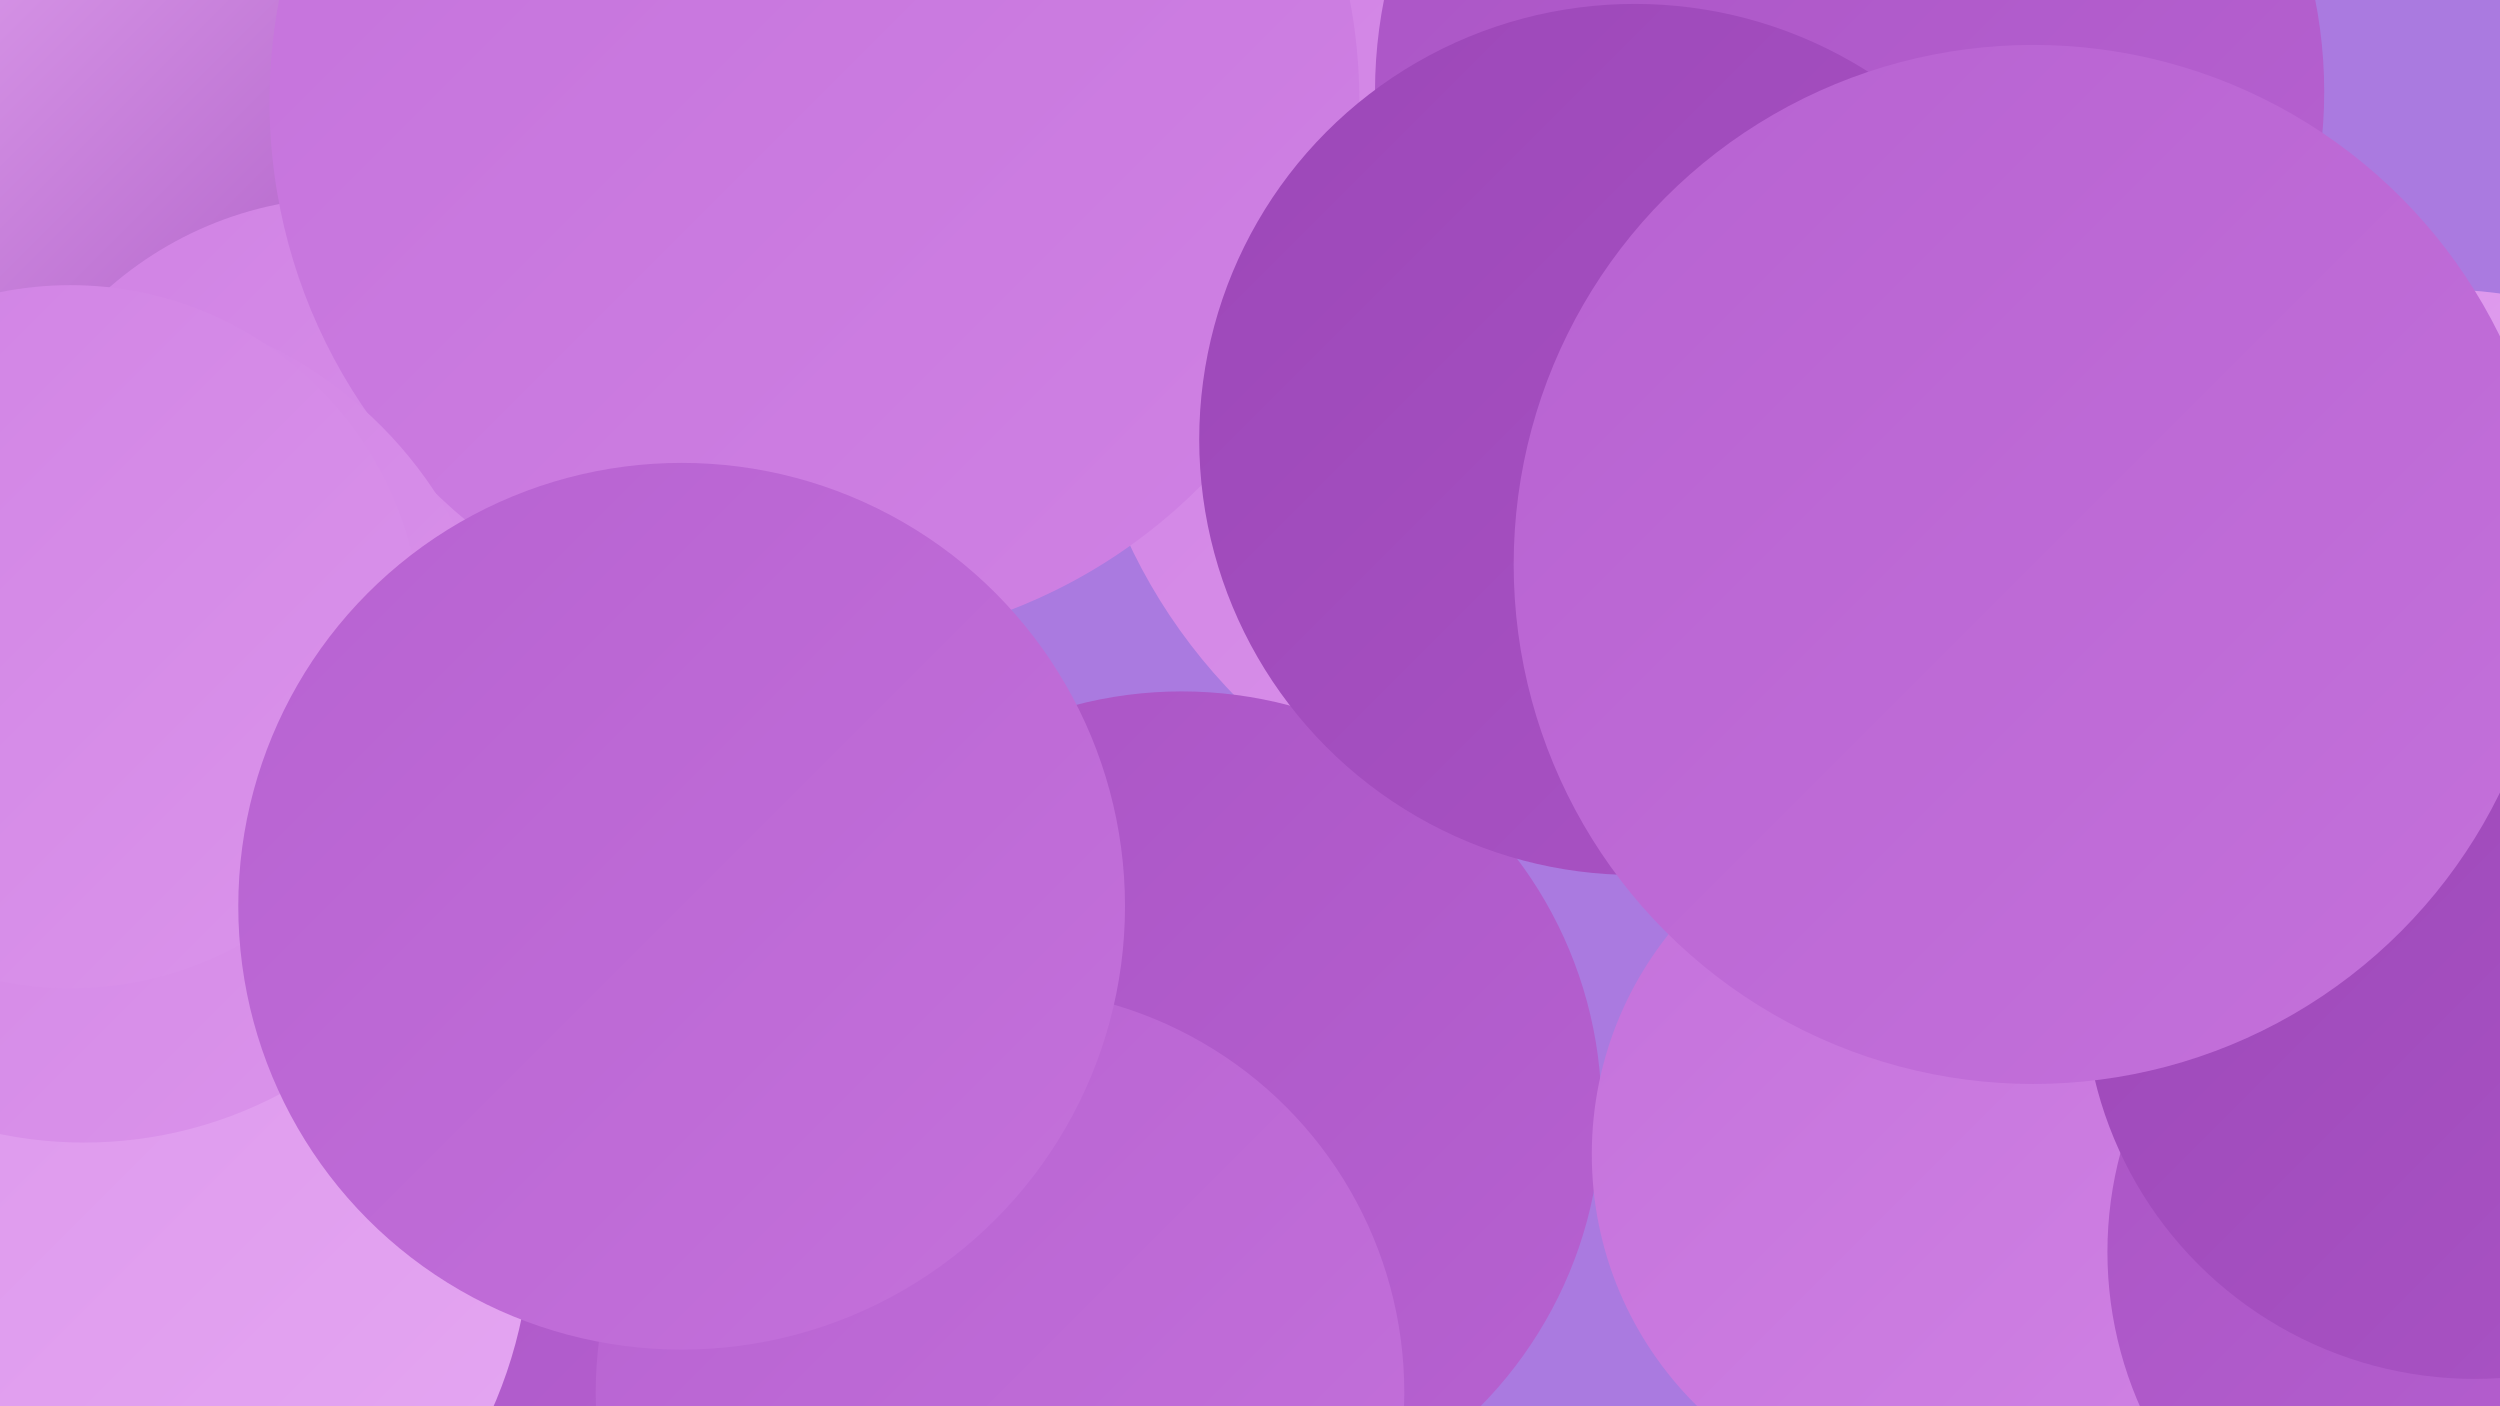 <?xml version="1.0" encoding="UTF-8"?><svg width="1280" height="720" xmlns="http://www.w3.org/2000/svg"><defs><linearGradient id="grad0" x1="0%" y1="0%" x2="100%" y2="100%"><stop offset="0%" style="stop-color:#9c47b8;stop-opacity:1" /><stop offset="100%" style="stop-color:#aa54c5;stop-opacity:1" /></linearGradient><linearGradient id="grad1" x1="0%" y1="0%" x2="100%" y2="100%"><stop offset="0%" style="stop-color:#aa54c5;stop-opacity:1" /><stop offset="100%" style="stop-color:#b762d1;stop-opacity:1" /></linearGradient><linearGradient id="grad2" x1="0%" y1="0%" x2="100%" y2="100%"><stop offset="0%" style="stop-color:#b762d1;stop-opacity:1" /><stop offset="100%" style="stop-color:#c471db;stop-opacity:1" /></linearGradient><linearGradient id="grad3" x1="0%" y1="0%" x2="100%" y2="100%"><stop offset="0%" style="stop-color:#c471db;stop-opacity:1" /><stop offset="100%" style="stop-color:#d082e4;stop-opacity:1" /></linearGradient><linearGradient id="grad4" x1="0%" y1="0%" x2="100%" y2="100%"><stop offset="0%" style="stop-color:#d082e4;stop-opacity:1" /><stop offset="100%" style="stop-color:#db94eb;stop-opacity:1" /></linearGradient><linearGradient id="grad5" x1="0%" y1="0%" x2="100%" y2="100%"><stop offset="0%" style="stop-color:#db94eb;stop-opacity:1" /><stop offset="100%" style="stop-color:#e5a7f2;stop-opacity:1" /></linearGradient><linearGradient id="grad6" x1="0%" y1="0%" x2="100%" y2="100%"><stop offset="0%" style="stop-color:#e5a7f2;stop-opacity:1" /><stop offset="100%" style="stop-color:#9c47b8;stop-opacity:1" /></linearGradient></defs><rect width="1280" height="720" fill="#aa7ae0" /><circle cx="836" cy="157" r="285" fill="url(#grad4)" /><circle cx="72" cy="400" r="211" fill="url(#grad5)" /><circle cx="391" cy="60" r="258" fill="url(#grad0)" /><circle cx="242" cy="679" r="229" fill="url(#grad1)" /><circle cx="1246" cy="403" r="255" fill="url(#grad5)" /><circle cx="605" cy="569" r="215" fill="url(#grad1)" /><circle cx="996" cy="591" r="181" fill="url(#grad3)" /><circle cx="137" cy="65" r="192" fill="url(#grad6)" /><circle cx="179" cy="288" r="187" fill="url(#grad4)" /><circle cx="417" cy="52" r="279" fill="url(#grad3)" /><circle cx="38" cy="627" r="234" fill="url(#grad5)" /><circle cx="947" cy="47" r="243" fill="url(#grad1)" /><circle cx="1275" cy="641" r="196" fill="url(#grad1)" /><circle cx="43" cy="370" r="215" fill="url(#grad4)" /><circle cx="512" cy="713" r="207" fill="url(#grad2)" /><circle cx="36" cy="326" r="180" fill="url(#grad4)" /><circle cx="1267" cy="506" r="200" fill="url(#grad0)" /><circle cx="349" cy="464" r="227" fill="url(#grad2)" /><circle cx="837" cy="225" r="223" fill="url(#grad0)" /><circle cx="1041" cy="289" r="266" fill="url(#grad2)" /></svg>